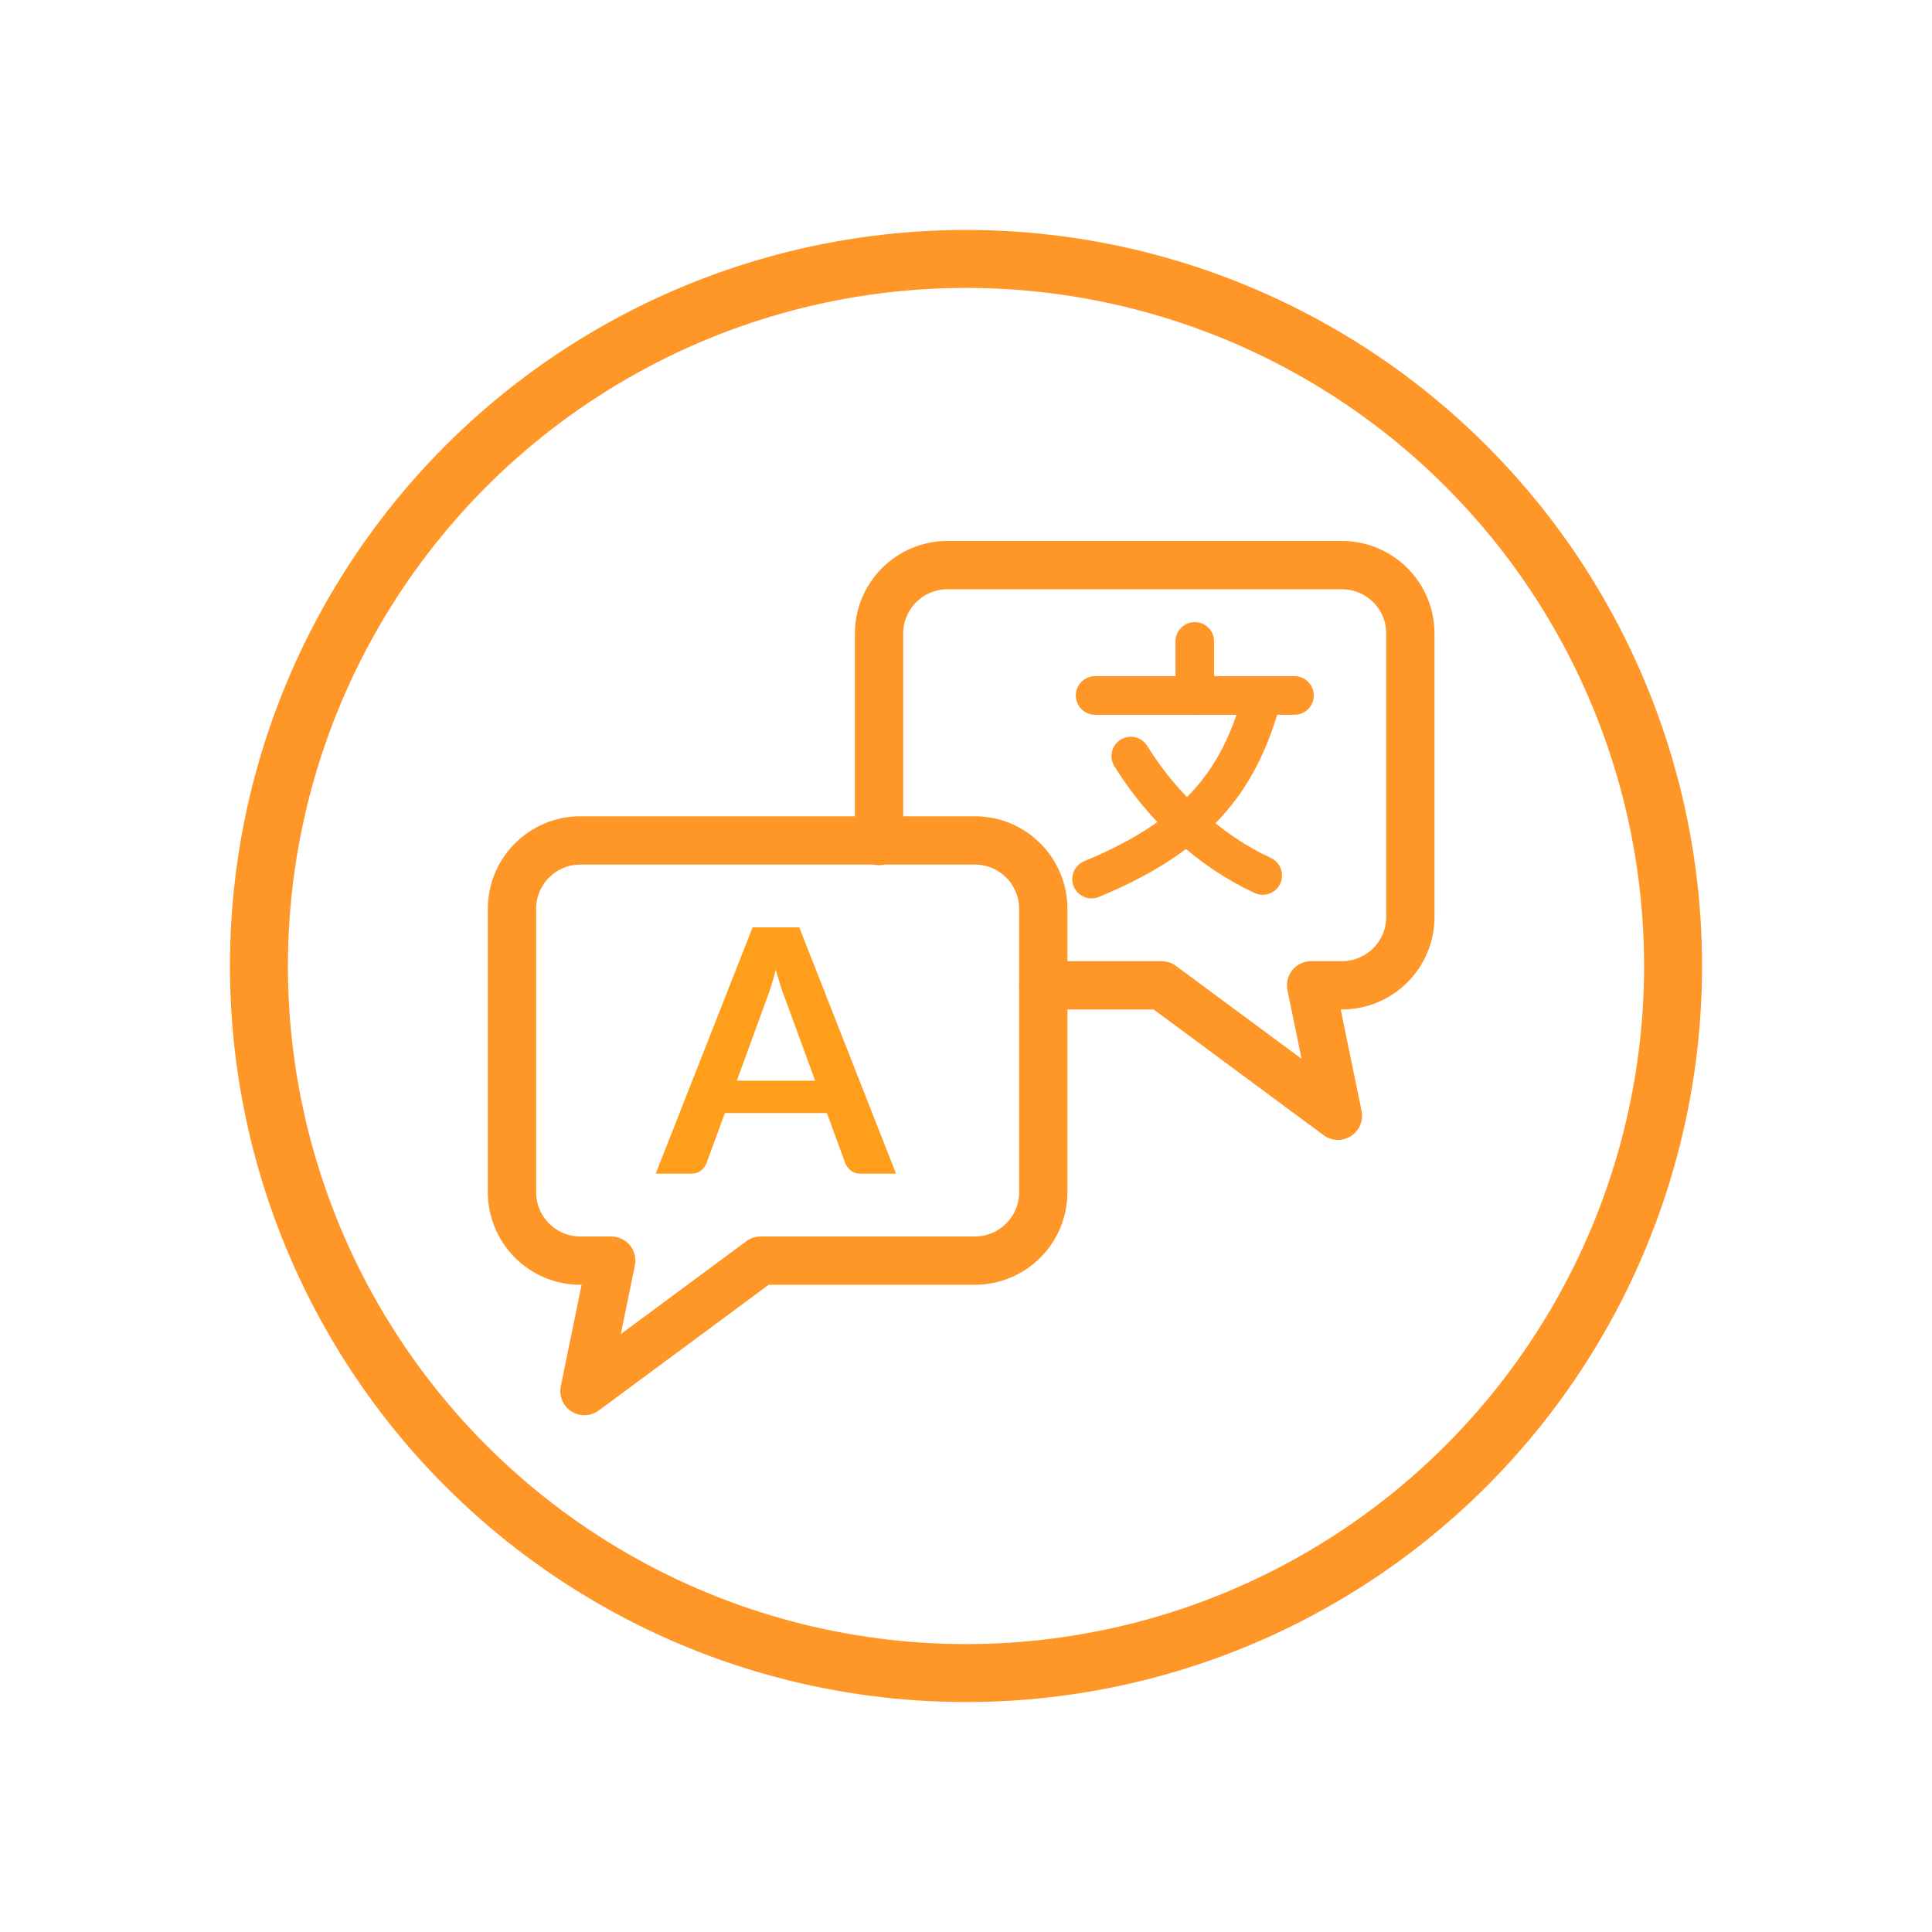 <?xml version="1.0" encoding="UTF-8"?> <svg xmlns="http://www.w3.org/2000/svg" id="Layer_1" data-name="Layer 1" width="400" height="400" viewBox="0 0 400 400"><defs><style> .cls-1 { stroke-width: 10px; } .cls-1, .cls-2 { stroke-linecap: round; stroke-linejoin: round; } .cls-1, .cls-2, .cls-3 { fill: none; stroke: #ff9628; } .cls-2 { stroke-width: 8px; } .cls-3 { stroke-width: 12px; } .cls-4 { fill: #ff9e1b; stroke-width: 0px; } </style></defs><circle class="cls-3" cx="200" cy="200" r="146.39"></circle><path class="cls-1" d="M201.83,261h-44.33l-36.5,27,5.55-27h-6.38c-7.82,0-14.17-6.34-14.17-14.17v-58.66c0-7.82,6.34-14.17,14.17-14.17h81.66c7.82,0,14.17,6.34,14.17,14.17v58.66c0,7.82-6.34,14.17-14.17,14.17Z"></path><path class="cls-1" d="M216,204h24.5s36.5,27,36.5,27l-5.55-27h6.38c7.82,0,14.17-6.34,14.17-14.17v-58.66c0-7.82-6.34-14.17-14.17-14.17h-81.66c-7.82,0-14.17,6.34-14.17,14.17v42.96"></path><path class="cls-4" d="M185.52,242.99h-7.34c-.82,0-1.49-.21-2.01-.62-.52-.41-.91-.92-1.16-1.53l-3.81-10.4h-21.12l-3.81,10.4c-.19.54-.55,1.03-1.09,1.48-.54.45-1.21.67-2.01.67h-7.41l20.06-50.99h9.66l20.03,50.99ZM168.77,223.74l-6.21-16.96c-.31-.75-.62-1.65-.95-2.68s-.66-2.15-.99-3.35c-.31,1.2-.62,2.32-.95,3.37-.33,1.05-.65,1.96-.95,2.73l-6.17,16.89h16.22Z"></path><g><line class="cls-2" x1="226.74" y1="143.99" x2="268" y2="143.99"></line><line class="cls-2" x1="247.37" y1="132.8" x2="247.37" y2="143.99"></line><path class="cls-2" d="M234.12,156.54c6.64,10.7,16.24,19.56,27.31,24.72"></path><path class="cls-2" d="M226,182c23.25-9.59,31-21.77,35.42-38.01"></path></g></svg> 